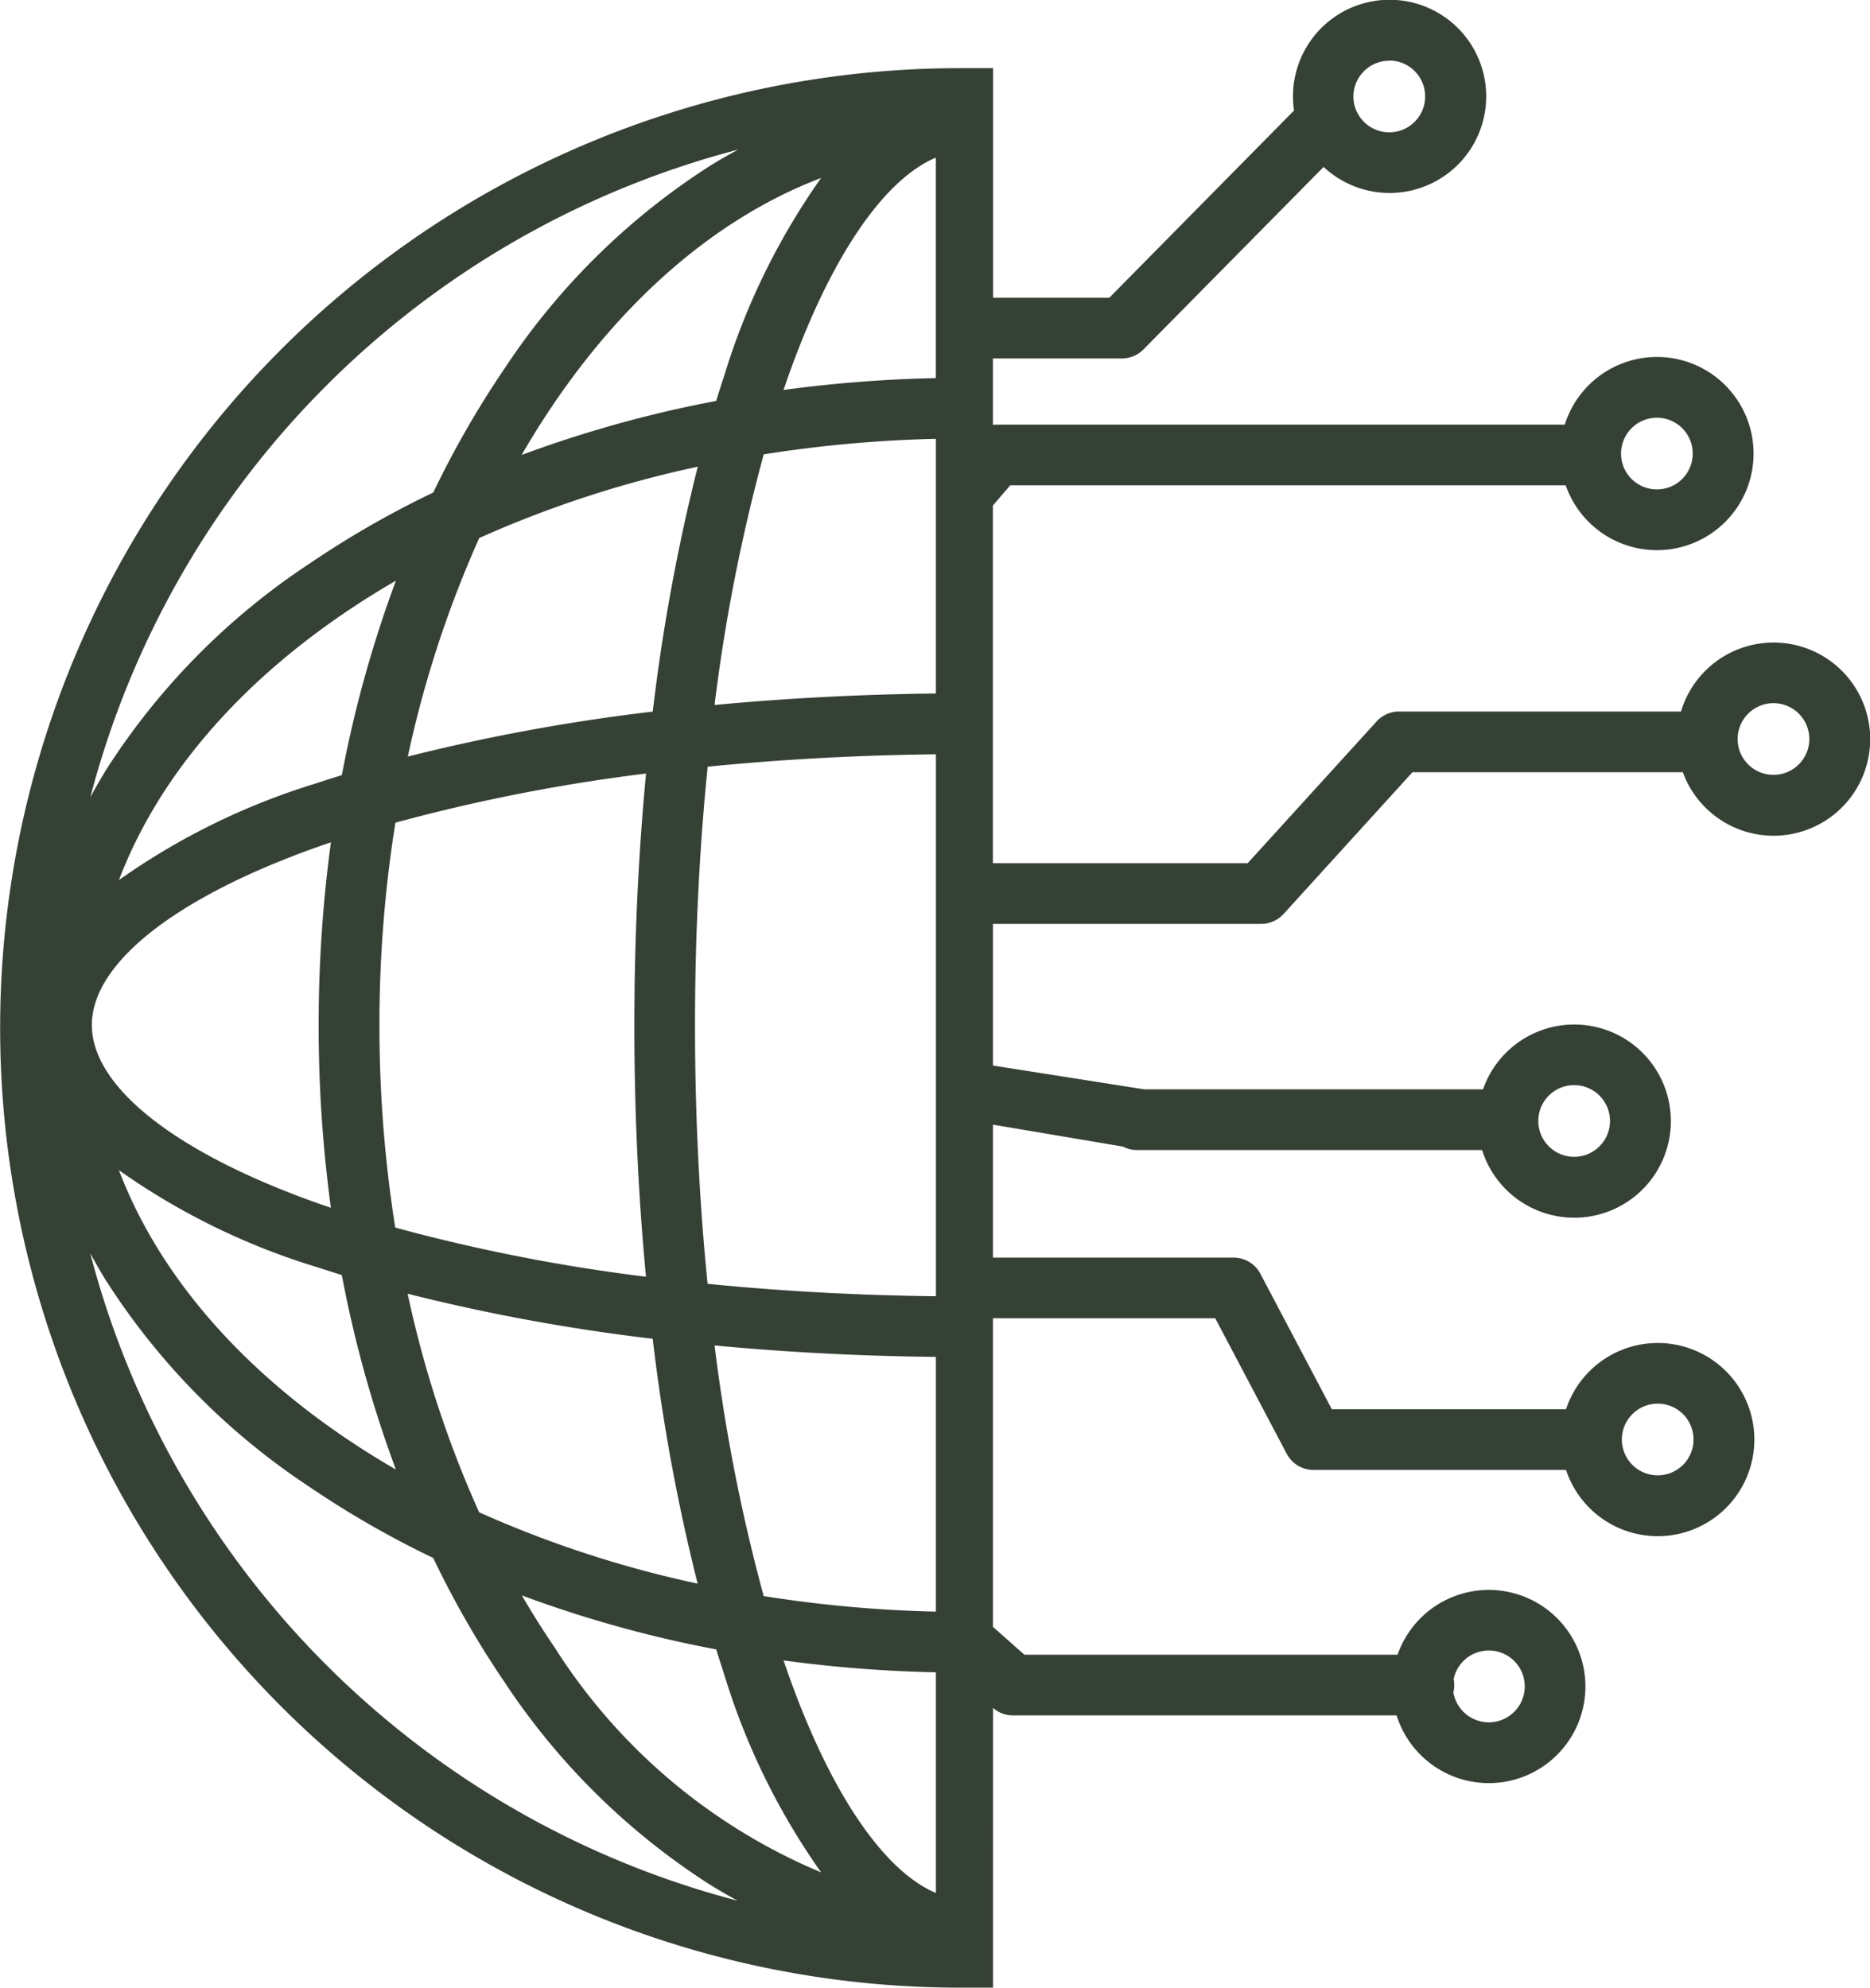 <svg id="technical-processes-in-large-networks" xmlns="http://www.w3.org/2000/svg" width="71.619" height="76.135" viewBox="0 0 71.619 76.135">
  <g id="Group_554" data-name="Group 554">
    <path id="Path_762" data-name="Path 762" d="M224.049,586.083a26.631,26.631,0,0,0,7.759,7.861,36.443,36.443,0,0,0,4.749,2.729,36.356,36.356,0,0,0,2.727,4.749,26.611,26.611,0,0,0,7.862,7.758q.533.331,1.076.624a34.707,34.707,0,0,1-24.8-24.8c.2.361.4.72.623,1.077Zm24.181-43.351c-.361.2-.72.4-1.076.623a26.609,26.609,0,0,0-7.862,7.757,36.45,36.45,0,0,0-2.731,4.752,36.318,36.318,0,0,0-4.752,2.731,26.621,26.621,0,0,0-7.759,7.861c-.221.356-.426.715-.623,1.077a34.708,34.708,0,0,1,24.8-24.8ZM247.7,551.4c-.105.314-.206.634-.307.957a45.741,45.741,0,0,0-7.449,2.069c2.962-5.116,6.944-8.888,11.469-10.609A26.463,26.463,0,0,0,247.7,551.4Zm8.108-8.368,0,8.45a51.641,51.641,0,0,0-5.833.454c1.639-4.834,3.75-8.022,5.835-8.9Zm0,20.531c-2.9.032-5.741.181-8.475.44a68.09,68.09,0,0,1,1.884-9.6,48.961,48.961,0,0,1,6.593-.594v9.756Zm0,23.086c-3-.034-5.936-.195-8.743-.476-.316-3.164-.481-6.489-.481-9.892v-.014c0-3.408.166-6.736.484-9.9,2.808-.281,5.741-.442,8.743-.475l0,20.761Zm0,12.08a48.844,48.844,0,0,1-6.593-.595,68.21,68.21,0,0,1-1.881-9.6c2.732.259,5.575.407,8.475.439v9.756Zm0,10.776c-2.084-.884-4.194-4.073-5.832-8.906a51.5,51.5,0,0,0,5.834.455l0,8.451Zm-8.411-9.327q.15.485.305.956a26.442,26.442,0,0,0,3.712,7.582,22.243,22.243,0,0,1-10.2-8.606q-.66-.966-1.259-2a45.622,45.622,0,0,0,7.438,2.066Zm-2.433-11.9a73.471,73.471,0,0,0,1.721,9.379,41.99,41.99,0,0,1-8.369-2.733,41.561,41.561,0,0,1-2.737-8.37,73.61,73.61,0,0,0,9.385,1.724Zm-9.379-22.3a42.126,42.126,0,0,1,2.735-8.37,42.017,42.017,0,0,1,8.37-2.733,73.742,73.742,0,0,0-1.724,9.381,73.783,73.783,0,0,0-9.381,1.722Zm-.482,18.041a49.5,49.5,0,0,1-.605-7.749v-.008a49.1,49.1,0,0,1,.611-7.751,68.141,68.141,0,0,1,9.6-1.882c-.295,3.1-.447,6.331-.448,9.634v.015c0,3.3.152,6.531.445,9.624a68.191,68.191,0,0,1-9.605-1.884Zm-3,1.516c.312.1.633.2.955.305a45.652,45.652,0,0,0,2.07,7.448c-5.116-2.961-8.887-6.941-10.607-11.467a26.428,26.428,0,0,0,7.582,3.713Zm-7.582-14.826c1.721-4.526,5.492-8.507,10.609-11.468a45.682,45.682,0,0,0-2.072,7.449c-.322.1-.642.2-.956.306a26.429,26.429,0,0,0-7.582,3.713Zm8.118-1.44a52.069,52.069,0,0,0-.469,6.993v.008a51.8,51.8,0,0,0,.469,6.992c-5.736-1.945-9.155-4.554-9.155-7s3.418-5.051,9.155-7Zm40.547-29.949A1.374,1.374,0,1,1,271.8,540.7a1.375,1.375,0,0,1,1.373-1.374ZM283.424,553a1.373,1.373,0,1,1-1.374,1.373A1.375,1.375,0,0,1,283.424,553Zm4.464,10.933a1.373,1.373,0,1,1-1.373,1.373,1.375,1.375,0,0,1,1.373-1.373Zm-7.633,14.63a1.373,1.373,0,1,1-1.374,1.373,1.375,1.375,0,0,1,1.374-1.373Zm3.2,12.2a1.373,1.373,0,1,1-1.374,1.374,1.375,1.375,0,0,1,1.374-1.374Zm-7.825,11.053v0a1.176,1.176,0,0,0,.033-.276,1.228,1.228,0,0,0-.023-.232v0h0a1.376,1.376,0,1,1-.011.513Zm-18.9,11.315h1.268V602.417a1.159,1.159,0,0,0,.764.287h14.693a3.7,3.7,0,1,0,.037-2.324H259.2l-1.205-1.067v-11.82h8.513l2.737,5.189a1.162,1.162,0,0,0,1.028.62h9.67a3.7,3.7,0,1,0,0-2.324h-8.969l-2.736-5.189a1.162,1.162,0,0,0-1.028-.62h-9.215v-5.092l4.982.841a1.155,1.155,0,0,0,.536.131h13.215a3.7,3.7,0,1,0,.036-2.324H263.795l-5.8-.912v-5.426h10.271a1.162,1.162,0,0,0,.86-.38l4.937-5.43h10.353a3.7,3.7,0,1,0-.069-2.324h-10.8a1.163,1.163,0,0,0-.86.381l-4.937,5.429h-9.757v-13.7l.664-.774h21.274a3.7,3.7,0,1,0-.036-2.324H258.125a1.065,1.065,0,0,0-.131.008v-2.543h4.937a1.166,1.166,0,0,0,.828-.346l6.9-6.99a3.7,3.7,0,1,0-1.173-2.7,3.818,3.818,0,0,0,.039.54l-7.074,7.171h-4.451v-8.794h-1.268a36.76,36.76,0,0,0,0,73.521Z" transform="translate(-219.966 -537)" fill="#364135"/>
  </g>
</svg>
